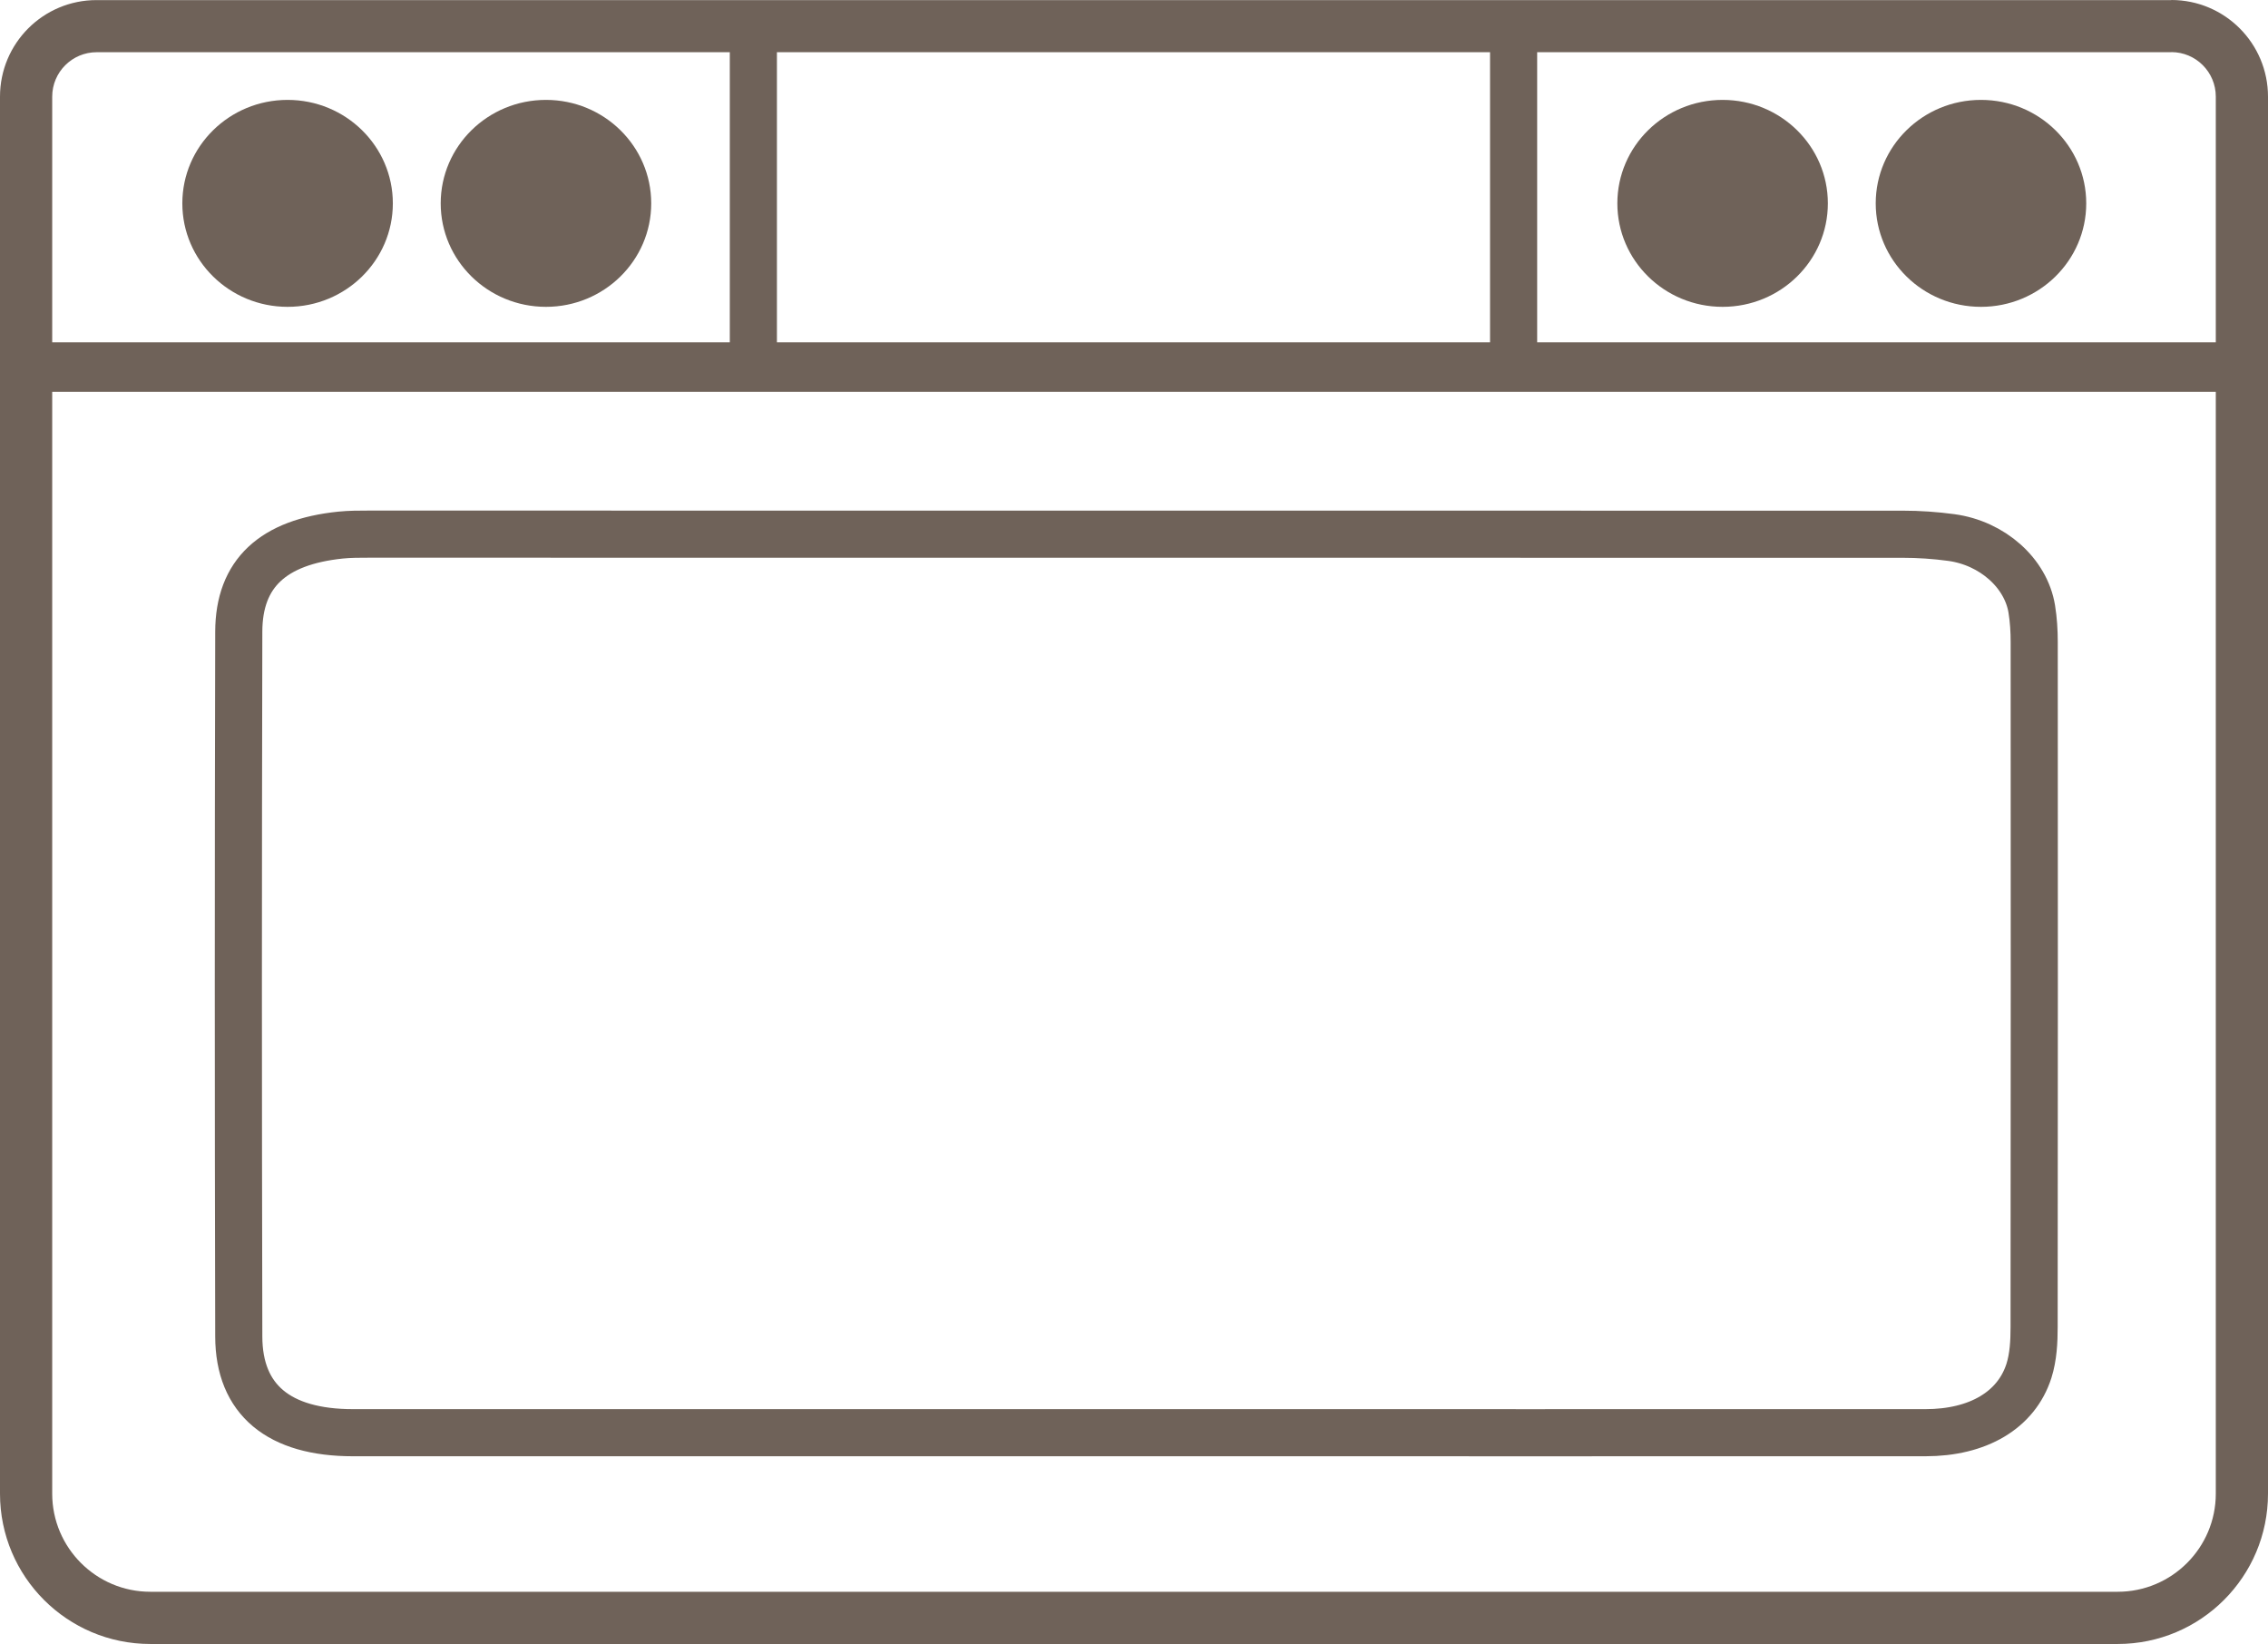 <?xml version="1.0" encoding="UTF-8"?><svg xmlns="http://www.w3.org/2000/svg" viewBox="0 0 240.69 174.45"><defs><style>.d{fill:#6f6259;}.e{stroke-width:5.25px;}.e,.f{fill:none;stroke:#6f6259;}.f{stroke-miterlimit:10;stroke-width:5px;}</style></defs><g id="a"/><g id="b"><g id="c"><g><path class="d" d="M230.43,5.53c2.61,0,4.72,2.12,4.72,4.72V158.5c0,5.74-4.67,10.41-10.41,10.41H15.95c-5.74,0-10.41-4.67-10.41-10.41V10.26c0-2.61,2.12-4.72,4.72-4.72H230.43m0-5.53H10.26C4.59,0,0,4.59,0,10.26V158.5c0,8.81,7.14,15.95,15.95,15.95H224.74c8.81,0,15.95-7.14,15.95-15.95V10.26c0-5.66-4.59-10.26-10.26-10.26h0Z"/><line class="f" x1="79.95" y1="40.34" x2="79.95" y2="1.98"/><line class="f" x1="160.63" y1="1.98" x2="160.63" y2="40.34"/><path class="f" d="M120.48,152.03c-26.56,0-56.47,0-83.03,0-7.83,0-12.1-3.48-12.11-10.21-.06-26.22-.06-48.56,0-74.78,.01-6.21,3.64-9.52,10.81-10.26,.99-.1,1.99-.1,2.99-.1,52.02,0,110.76,0,162.79,.01,1.72,0,3.45,.12,5.15,.35,4.36,.59,7.92,3.77,8.54,7.58,.19,1.16,.26,2.35,.26,3.53,.01,25.51,.02,47.14-.01,72.65,0,1.56-.08,3.18-.55,4.67-1.34,4.18-5.42,6.56-10.98,6.56-26.83,.01-57.02,0-83.85,0Z"/><line class="e" x1="2.66" y1="38.95" x2="237.5" y2="38.95"/><ellipse class="d" cx="30.52" cy="21.58" rx="11.17" ry="10.98"/><ellipse class="d" cx="57.94" cy="21.58" rx="11.17" ry="10.98"/><ellipse class="d" cx="182.81" cy="21.58" rx="11.17" ry="10.98"/><ellipse class="d" cx="210.23" cy="21.58" rx="11.17" ry="10.98"/></g></g></g></svg>